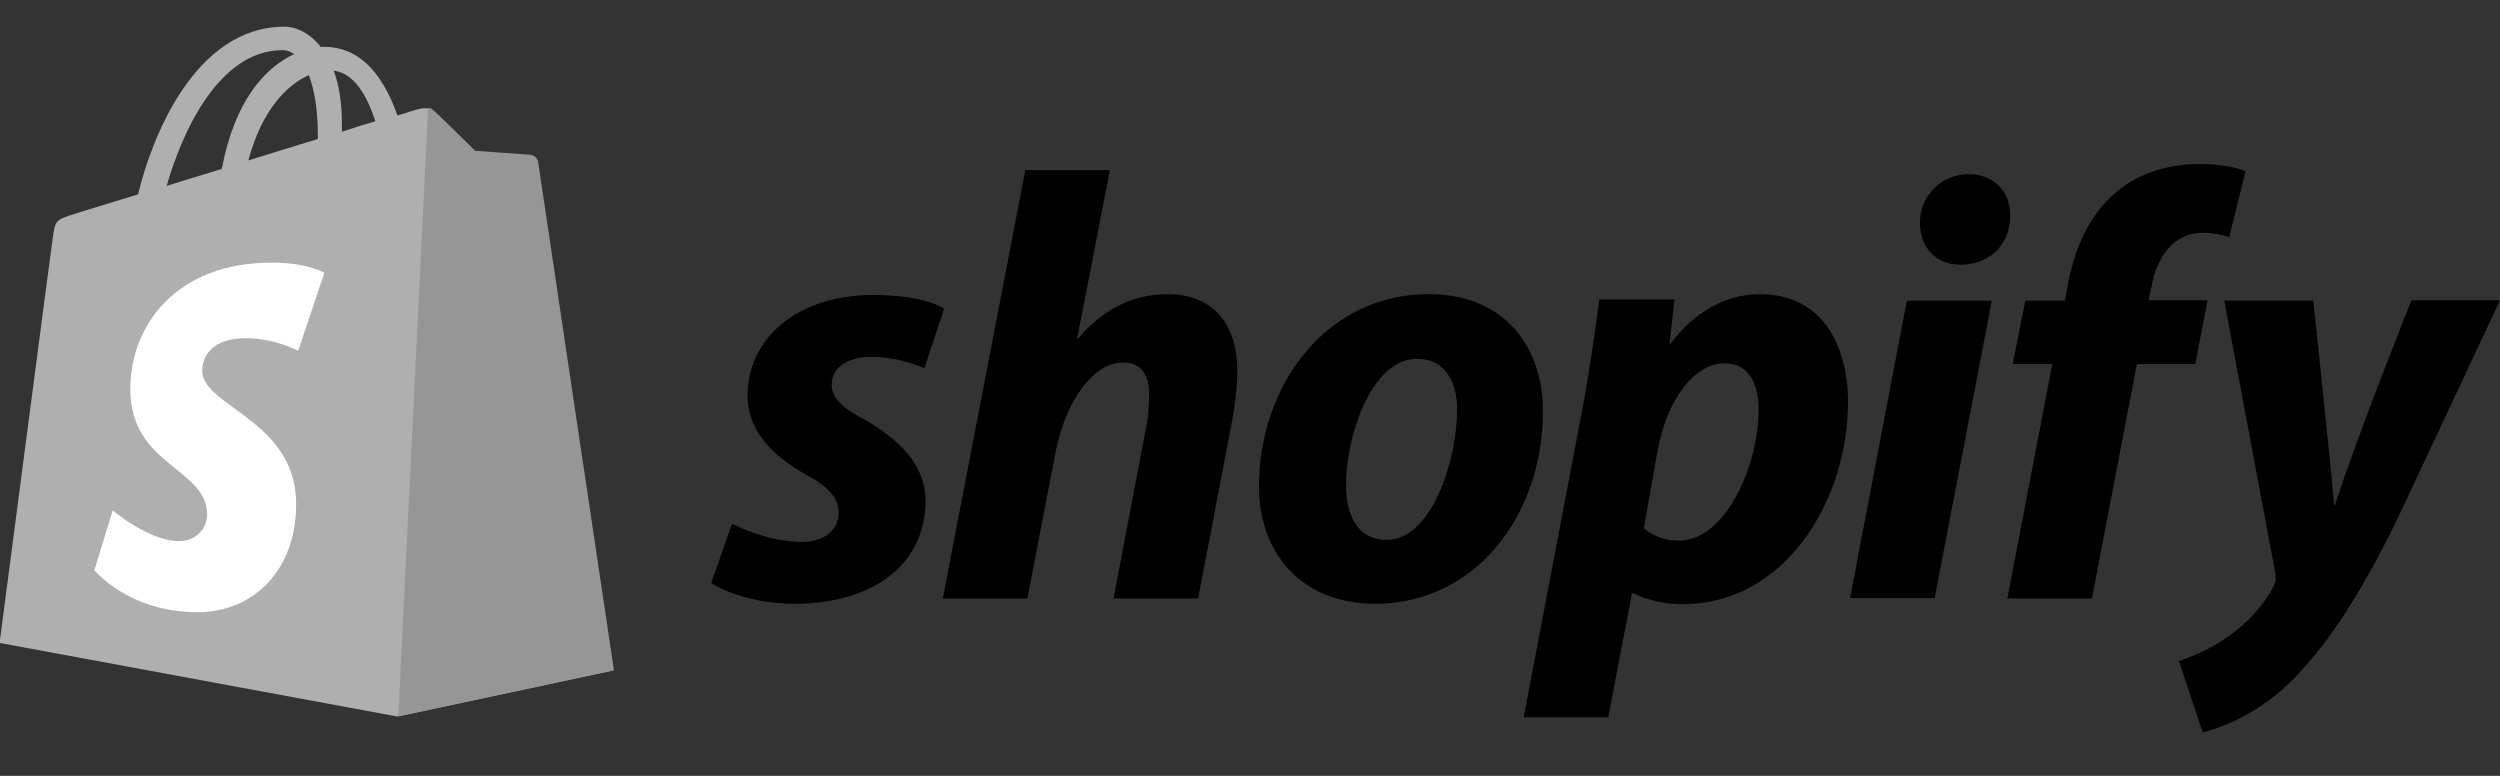 <svg width="174" height="54" viewBox="0 0 174 54" fill="none" xmlns="http://www.w3.org/2000/svg">
<rect x="0" y="0" width="174" height="54" fill="#333333" stroke="none"/>
<g clip-path="url(#clip0_356_1307)">
<path d="M37.387 11.194C37.359 10.941 37.132 10.828 36.961 10.828C36.79 10.828 33.066 10.547 33.066 10.547C33.066 10.547 30.479 7.988 30.166 7.735C29.881 7.453 29.341 7.538 29.114 7.594C29.085 7.594 28.545 7.763 27.664 8.044C26.782 5.541 25.276 3.263 22.575 3.263H22.319C21.579 2.306 20.613 1.856 19.817 1.856C13.562 1.856 10.548 9.591 9.61 13.528C7.165 14.288 5.431 14.794 5.231 14.878C3.867 15.3 3.838 15.328 3.668 16.594C3.526 17.55 -0.028 44.747 -0.028 44.747L27.635 49.866L42.647 46.66C42.676 46.603 37.416 11.447 37.387 11.194ZM26.128 8.438C25.446 8.635 24.622 8.888 23.797 9.169V8.663C23.797 7.144 23.598 5.906 23.229 4.922C24.65 5.091 25.532 6.638 26.128 8.438ZM21.494 5.231C21.864 6.188 22.12 7.538 22.12 9.394V9.675C20.584 10.153 18.964 10.631 17.286 11.166C18.225 7.622 20.016 5.878 21.494 5.231ZM19.675 3.488C19.959 3.488 20.243 3.6 20.471 3.769C18.452 4.697 16.32 7.031 15.438 11.756C14.102 12.178 12.823 12.544 11.6 12.938C12.624 9.338 15.182 3.488 19.675 3.488Z" fill="#AFAFAF"/>
<path d="M36.961 10.772C36.79 10.772 33.066 10.491 33.066 10.491C33.066 10.491 30.479 7.932 30.166 7.679C30.052 7.566 29.91 7.51 29.796 7.51L27.721 49.866L42.733 46.66C42.733 46.66 37.473 11.447 37.444 11.194C37.331 10.941 37.132 10.829 36.961 10.772Z" fill="#969696"/>
<path d="M22.575 18.984L20.755 24.412C20.755 24.412 19.106 23.54 17.144 23.54C14.216 23.54 14.074 25.369 14.074 25.819C14.074 28.294 20.613 29.25 20.613 35.072C20.613 39.656 17.684 42.609 13.733 42.609C8.956 42.609 6.568 39.684 6.568 39.684L7.847 35.522C7.847 35.522 10.349 37.659 12.453 37.659C13.846 37.659 14.415 36.59 14.415 35.803C14.415 32.569 9.07 32.428 9.07 27.084C9.07 22.612 12.311 18.281 18.879 18.281C21.324 18.253 22.575 18.984 22.575 18.984Z" fill="white"/>
<path d="M60.161 29.194C58.654 28.406 57.886 27.703 57.886 26.775C57.886 25.594 58.967 24.835 60.644 24.835C62.606 24.835 64.34 25.622 64.34 25.622L65.705 21.488C65.705 21.488 64.454 20.531 60.758 20.531C55.612 20.531 52.029 23.456 52.029 27.563C52.029 29.897 53.707 31.669 55.925 32.935C57.744 33.919 58.37 34.65 58.37 35.719C58.37 36.816 57.46 37.716 55.782 37.716C53.309 37.716 50.949 36.45 50.949 36.45L49.499 40.585C49.499 40.585 51.66 42.019 55.299 42.019C60.587 42.019 64.425 39.431 64.425 34.791C64.369 32.26 62.464 30.516 60.161 29.194ZM81.257 20.475C78.641 20.475 76.594 21.713 75.03 23.569L74.974 23.541L77.248 11.841H71.363L65.62 41.653H71.505L73.467 31.472C74.234 27.619 76.253 25.228 78.129 25.228C79.466 25.228 79.977 26.128 79.977 27.394C79.977 28.181 79.921 29.194 79.722 29.981L77.504 41.653H83.389L85.692 29.616C85.948 28.35 86.119 26.831 86.119 25.791C86.09 22.444 84.356 20.475 81.257 20.475ZM99.424 20.475C92.317 20.475 87.626 26.803 87.626 33.863C87.626 38.363 90.44 42.019 95.728 42.019C102.694 42.019 107.385 35.86 107.385 28.631C107.414 24.441 104.969 20.475 99.424 20.475ZM96.525 37.575C94.506 37.575 93.681 35.888 93.681 33.75C93.681 30.403 95.416 24.975 98.628 24.975C100.704 24.975 101.415 26.775 101.415 28.491C101.415 32.063 99.624 37.575 96.525 37.575ZM122.482 20.475C118.502 20.475 116.256 23.963 116.256 23.963H116.199L116.54 20.841H111.309C111.053 22.95 110.57 26.185 110.115 28.575L106.049 49.922H111.934L113.583 41.288H113.725C113.725 41.288 114.948 42.047 117.166 42.047C124.103 42.047 128.624 35.016 128.624 27.928C128.595 23.991 126.804 20.475 122.482 20.475ZM116.853 37.631C115.318 37.631 114.408 36.76 114.408 36.76L115.375 31.331C116.057 27.675 117.99 25.285 120.037 25.285C121.857 25.285 122.397 26.944 122.397 28.491C122.425 32.26 120.151 37.631 116.853 37.631ZM137.011 12.122C135.134 12.122 133.627 13.613 133.627 15.497C133.627 17.213 134.736 18.422 136.414 18.422H136.471C138.319 18.422 139.882 17.185 139.911 15.047C139.939 13.331 138.774 12.122 137.011 12.122ZM128.766 41.625H134.651L138.631 20.925H132.718M153.643 20.897H149.549L149.748 19.941C150.089 17.944 151.283 16.2 153.274 16.2C154.325 16.2 155.15 16.51 155.15 16.51L156.287 11.925C156.287 11.925 155.292 11.419 153.075 11.419C150.999 11.419 148.895 12.01 147.303 13.36C145.284 15.047 144.346 17.494 143.891 19.969L143.721 20.925H140.963L140.081 25.341H142.839L139.712 41.653H145.597L148.725 25.341H152.79L153.643 20.897ZM167.83 20.925C167.83 20.925 164.134 30.122 162.514 35.156H162.457C162.343 33.525 161.007 20.925 161.007 20.925H154.809L158.363 39.881C158.42 40.303 158.391 40.556 158.221 40.838C157.538 42.16 156.373 43.425 155.008 44.353C153.899 45.141 152.648 45.675 151.653 46.013L153.302 50.963C154.496 50.71 156.998 49.725 159.074 47.785C161.746 45.31 164.248 41.456 166.807 36.225L174 20.897H167.83V20.925Z" fill="black"/>
</g>
<defs>
<clipPath id="clip0_356_1307">
<rect width="174" height="54" fill="white"/>
</clipPath>
</defs>
</svg>
